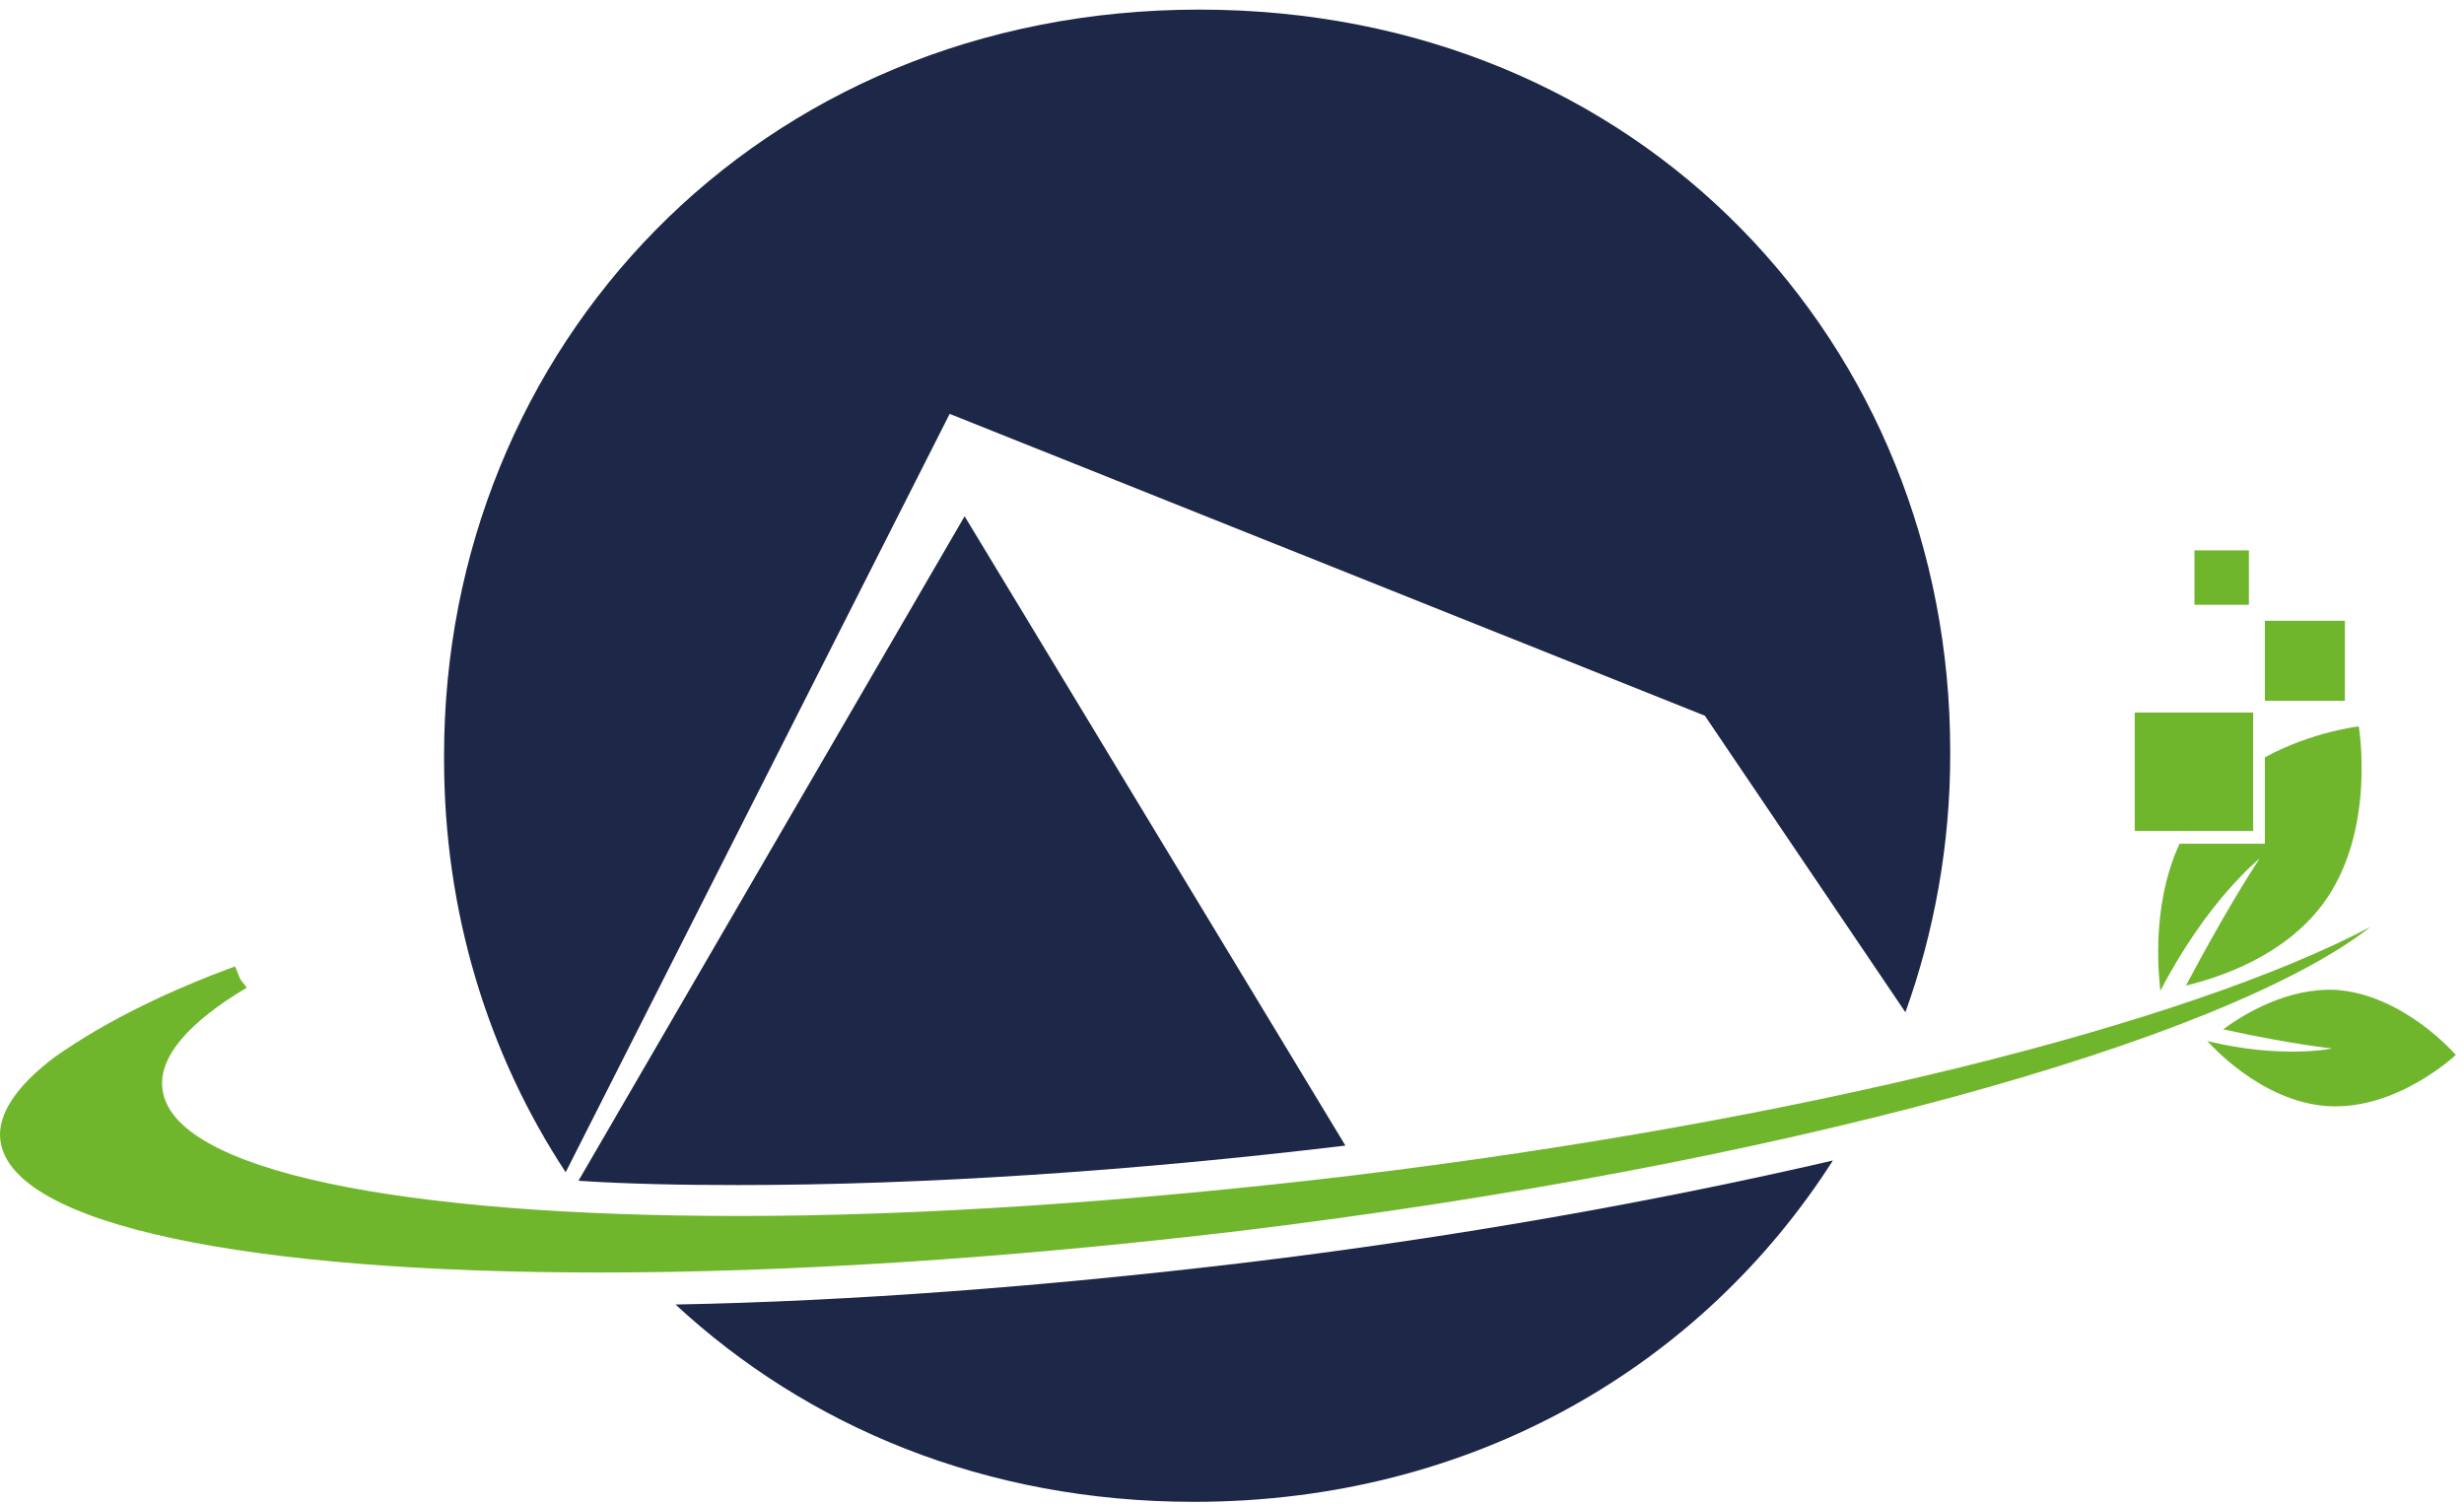 <svg width="231" height="141" viewBox="0 0 231 141" fill="none" xmlns="http://www.w3.org/2000/svg">
<path d="M89.032 38.8L159.832 67.1L178.632 94.9C181.332 87.4 182.832 79.2 182.832 70.8V70.4C182.832 32.4 153.932 0.9 112.432 0.9C70.932 0.9 41.632 32.7 41.632 70.8V71.2C41.632 85.5 45.732 98.8 53.032 109.9L89.032 38.8Z" fill="#1D2849"/>
<path d="M218.632 98.3C215.232 97.9 211.132 97.1 208.432 96.5C210.432 95 214.532 92.6 218.932 92.8C225.332 93.2 230.232 98.9 230.232 98.9C230.232 98.9 224.732 104.1 218.232 103.7C211.932 103.3 207.132 97.8 206.932 97.6C213.932 99.3 218.632 98.3 218.632 98.3Z" fill="#70B62C"/>
<path d="M5.132 99.1C1.532 101.8 -0.268 104.5 0.032 106.9C1.032 114.9 23.432 119.3 56.232 119.3C73.832 119.3 94.332 118 116.232 115.4C166.632 109.3 208.532 97.6 222.232 86.9C204.932 96 168.932 105.1 126.832 110.2C105.832 112.7 86.032 114 69.232 114C37.732 114 16.132 109.8 15.232 102.1C14.832 99.1 17.732 95.8 23.132 92.6C22.932 92.3 22.732 92.1 22.532 91.8C22.332 91.4 22.232 91 22.032 90.6C16.332 92.7 10.232 95.5 5.132 99.1Z" fill="#70B62C"/>
<path d="M116.532 118.4C98.032 120.6 79.732 122 63.332 122.3C75.632 133.7 92.332 140.8 111.932 140.8C138.232 140.8 159.632 127.9 171.832 108.8C155.432 112.6 136.532 116 116.532 118.4Z" fill="#1D2849"/>
<path d="M69.232 111.1C86.432 111.1 106.132 109.8 126.132 107.4L90.432 48.4L54.232 110.7C58.832 111 63.732 111.1 69.232 111.1Z" fill="#1D2849"/>
<path d="M211.232 66.8H200.132V77.9H211.232V66.8Z" fill="#70B62C"/>
<path d="M219.832 58.2H212.332V65.7H219.832V58.2Z" fill="#70B62C"/>
<path d="M210.832 51.6H205.732V56.7H210.832V51.6Z" fill="#70B62C"/>
<path d="M221.132 68.1C221.132 68.1 216.732 68.6 212.332 71V79.1H204.332C201.432 85.4 202.532 92.5 202.532 92.9C206.932 84.4 211.832 80.5 211.832 80.5C209.332 84.3 206.632 89.2 204.932 92.4C208.232 91.6 214.132 89.6 217.732 84.8C222.832 78 221.132 68.1 221.132 68.1Z" fill="#70B62C"/>
</svg>
